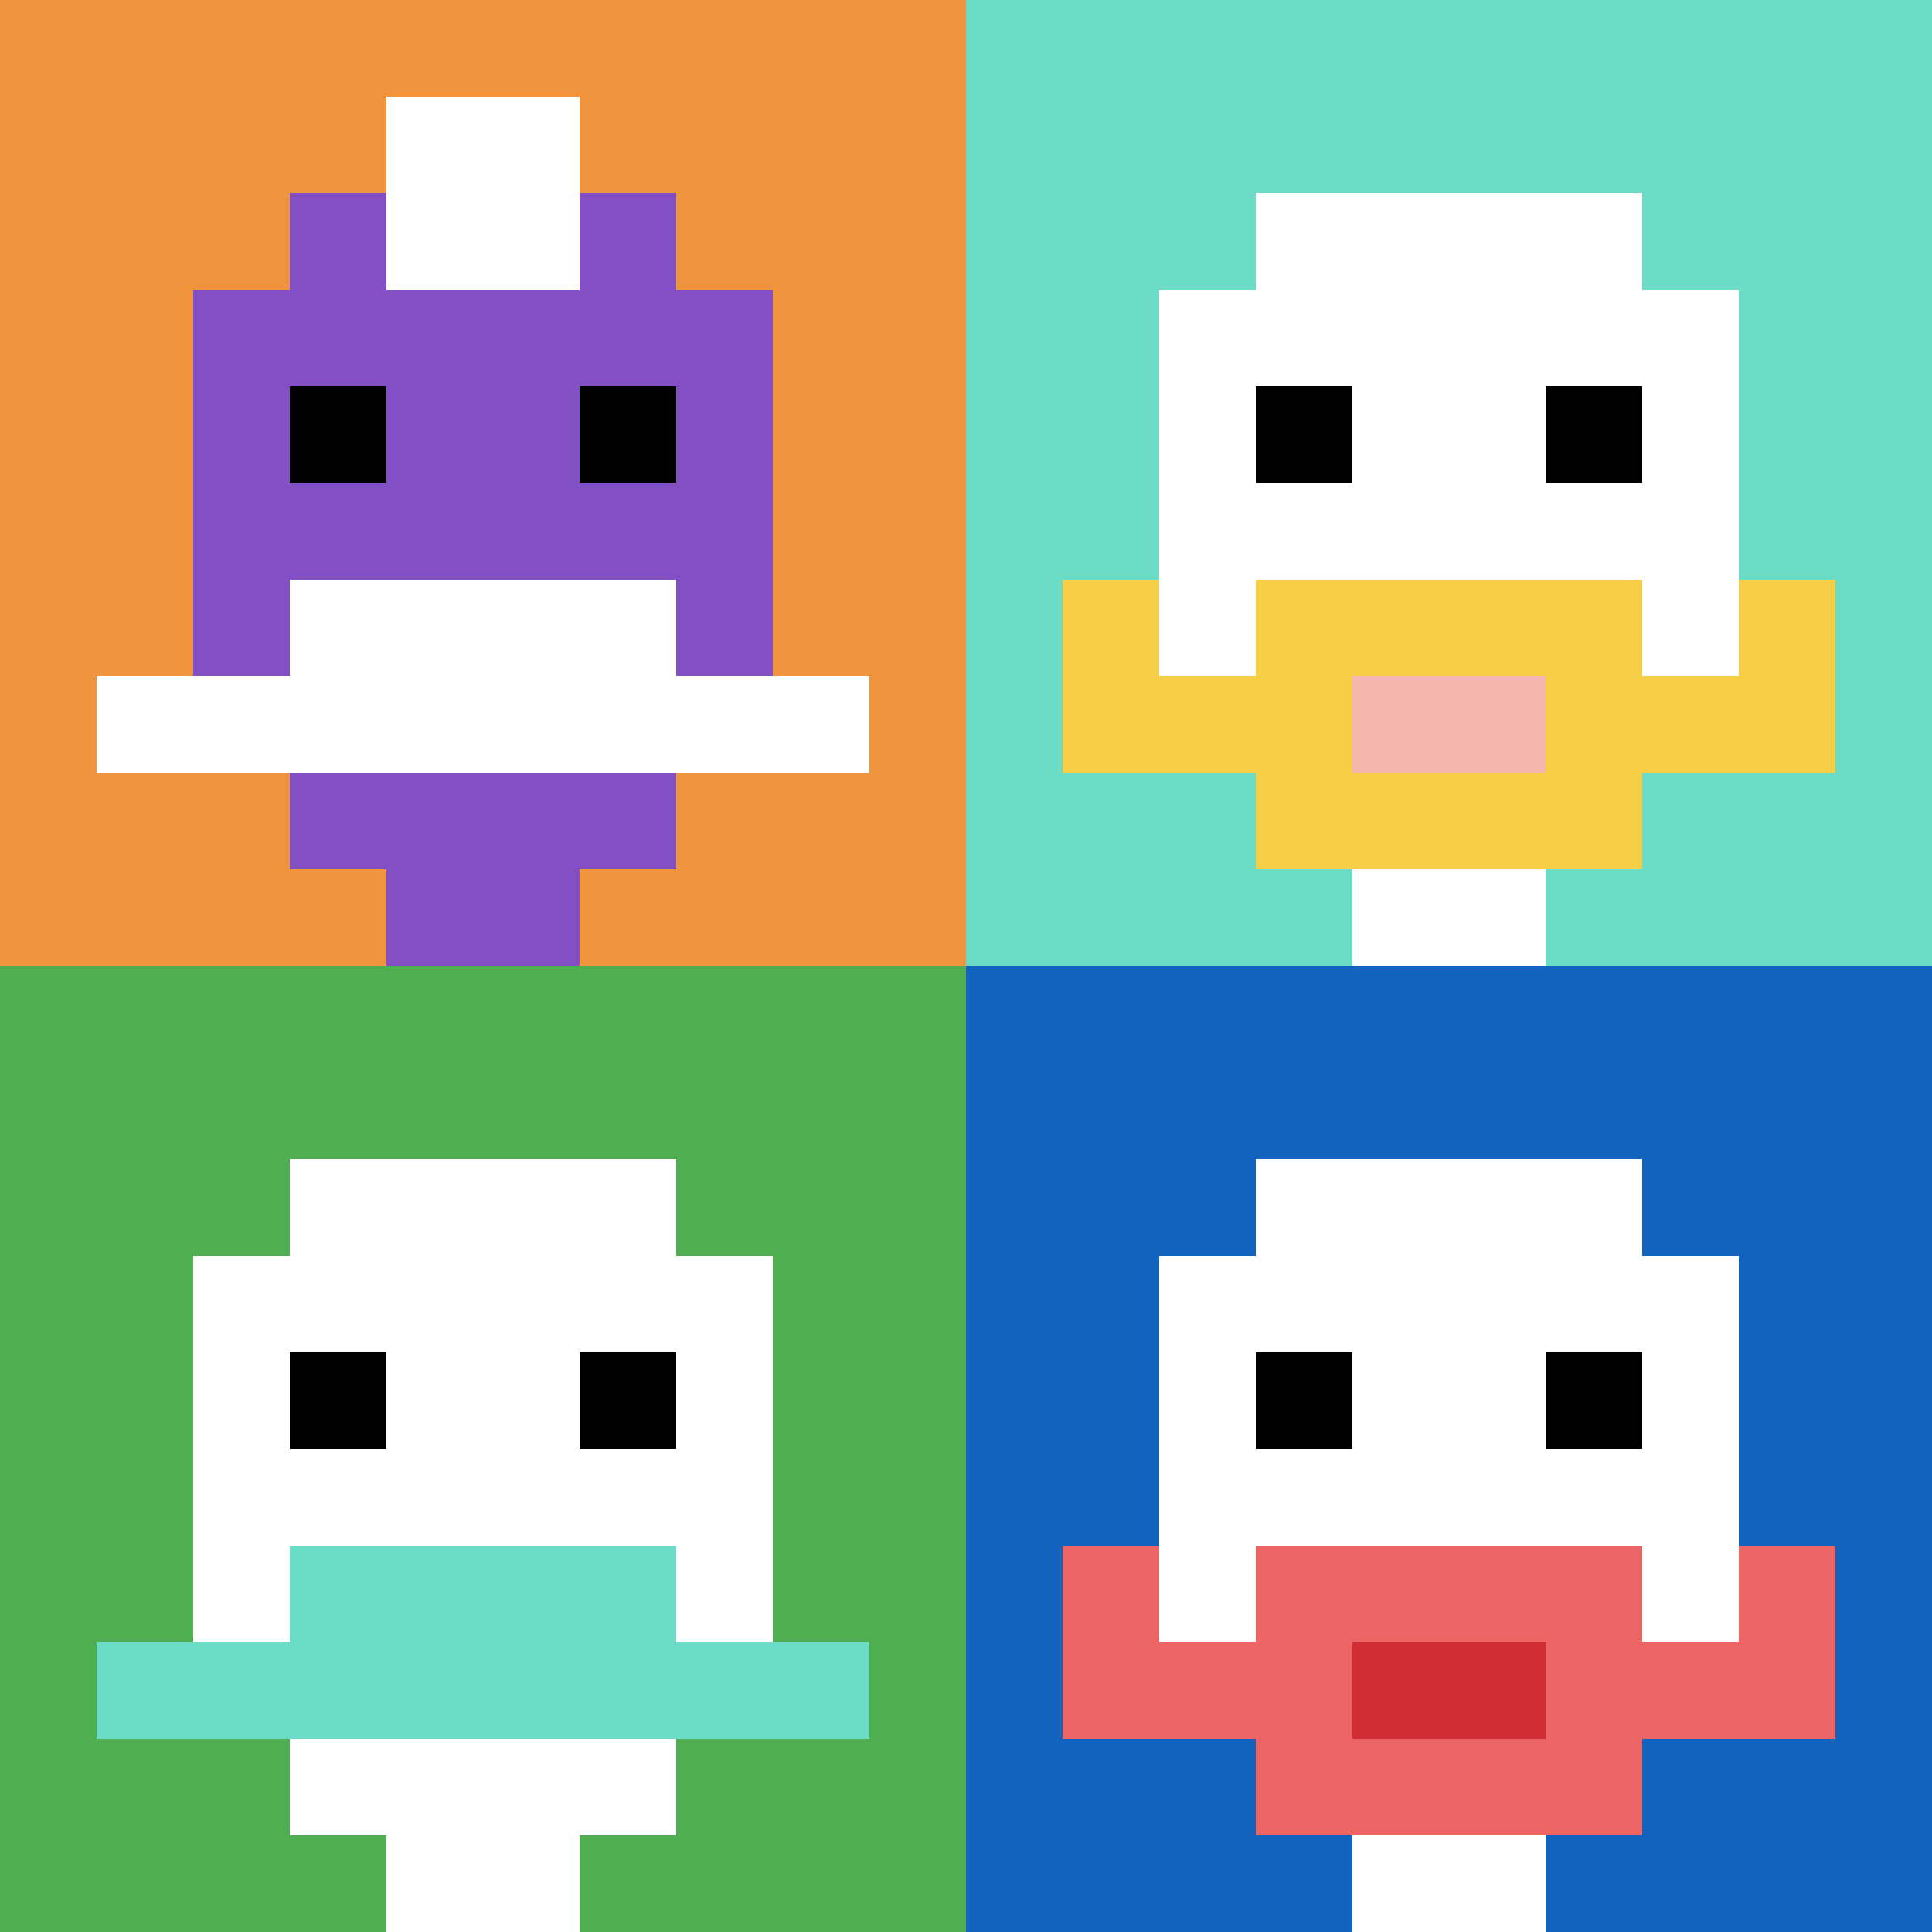<svg xmlns="http://www.w3.org/2000/svg" version="1.1" width="655" height="655"><title>'goose-pfp-329507' by Dmitri Cherniak</title><desc>seed=329507
backgroundColor=#ffffff
padding=20
innerPadding=0
timeout=500
dimension=2
border=false
Save=function(){return n.handleSave()}
frame=1

Rendered at Sun Sep 15 2024 18:47:54 GMT+0200 (Orta Avrupa Yaz Saati)
Generated in 1ms
</desc><defs></defs><rect width="100%" height="100%" fill="#ffffff"></rect><g><g id="0-0"><rect x="0" y="0" height="327.5" width="327.5" fill="#F0943E"></rect><g><rect id="0-0-3-2-4-7" x="98.25" y="65.5" width="131" height="229.25" fill="#834FC4"></rect><rect id="0-0-2-3-6-5" x="65.5" y="98.25" width="196.5" height="163.75" fill="#834FC4"></rect><rect id="0-0-4-8-2-2" x="131" y="262" width="65.5" height="65.5" fill="#834FC4"></rect><rect id="0-0-1-7-8-1" x="32.75" y="229.25" width="262" height="32.75" fill="#ffffff"></rect><rect id="0-0-3-6-4-2" x="98.25" y="196.5" width="131" height="65.5" fill="#ffffff"></rect><rect id="0-0-3-4-1-1" x="98.25" y="131" width="32.75" height="32.75" fill="#000000"></rect><rect id="0-0-6-4-1-1" x="196.5" y="131" width="32.75" height="32.75" fill="#000000"></rect><rect id="0-0-4-1-2-2" x="131" y="32.75" width="65.5" height="65.5" fill="#ffffff"></rect></g><rect x="0" y="0" stroke="white" stroke-width="0" height="327.5" width="327.5" fill="none"></rect></g><g id="1-0"><rect x="327.5" y="0" height="327.5" width="327.5" fill="#6BDCC5"></rect><g><rect id="327.5-0-3-2-4-7" x="425.75" y="65.5" width="131" height="229.25" fill="#ffffff"></rect><rect id="327.5-0-2-3-6-5" x="393" y="98.25" width="196.5" height="163.75" fill="#ffffff"></rect><rect id="327.5-0-4-8-2-2" x="458.5" y="262" width="65.5" height="65.5" fill="#ffffff"></rect><rect id="327.5-0-1-7-8-1" x="360.25" y="229.25" width="262" height="32.75" fill="#F7CF46"></rect><rect id="327.5-0-3-6-4-3" x="425.75" y="196.5" width="131" height="98.25" fill="#F7CF46"></rect><rect id="327.5-0-4-7-2-1" x="458.5" y="229.25" width="65.5" height="32.75" fill="#F4B6AD"></rect><rect id="327.5-0-1-6-1-2" x="360.25" y="196.5" width="32.75" height="65.5" fill="#F7CF46"></rect><rect id="327.5-0-8-6-1-2" x="589.5" y="196.5" width="32.75" height="65.5" fill="#F7CF46"></rect><rect id="327.5-0-3-4-1-1" x="425.75" y="131" width="32.75" height="32.75" fill="#000000"></rect><rect id="327.5-0-6-4-1-1" x="524" y="131" width="32.75" height="32.75" fill="#000000"></rect></g><rect x="327.5" y="0" stroke="white" stroke-width="0" height="327.5" width="327.5" fill="none"></rect></g><g id="0-1"><rect x="0" y="327.5" height="327.5" width="327.5" fill="#4FAE4F"></rect><g><rect id="0-327.5-3-2-4-7" x="98.25" y="393" width="131" height="229.25" fill="#ffffff"></rect><rect id="0-327.5-2-3-6-5" x="65.5" y="425.75" width="196.5" height="163.75" fill="#ffffff"></rect><rect id="0-327.5-4-8-2-2" x="131" y="589.5" width="65.5" height="65.5" fill="#ffffff"></rect><rect id="0-327.5-1-7-8-1" x="32.75" y="556.75" width="262" height="32.75" fill="#6BDCC5"></rect><rect id="0-327.5-3-6-4-2" x="98.25" y="524" width="131" height="65.5" fill="#6BDCC5"></rect><rect id="0-327.5-3-4-1-1" x="98.25" y="458.5" width="32.75" height="32.75" fill="#000000"></rect><rect id="0-327.5-6-4-1-1" x="196.5" y="458.5" width="32.75" height="32.75" fill="#000000"></rect></g><rect x="0" y="327.5" stroke="white" stroke-width="0" height="327.5" width="327.5" fill="none"></rect></g><g id="1-1"><rect x="327.5" y="327.5" height="327.5" width="327.5" fill="#1263BD"></rect><g><rect id="327.5-327.5-3-2-4-7" x="425.75" y="393" width="131" height="229.25" fill="#ffffff"></rect><rect id="327.5-327.5-2-3-6-5" x="393" y="425.75" width="196.5" height="163.75" fill="#ffffff"></rect><rect id="327.5-327.5-4-8-2-2" x="458.5" y="589.5" width="65.5" height="65.5" fill="#ffffff"></rect><rect id="327.5-327.5-1-7-8-1" x="360.25" y="556.75" width="262" height="32.75" fill="#EC6463"></rect><rect id="327.5-327.5-3-6-4-3" x="425.75" y="524" width="131" height="98.25" fill="#EC6463"></rect><rect id="327.5-327.5-4-7-2-1" x="458.5" y="556.75" width="65.5" height="32.75" fill="#D12D35"></rect><rect id="327.5-327.5-1-6-1-2" x="360.25" y="524" width="32.75" height="65.5" fill="#EC6463"></rect><rect id="327.5-327.5-8-6-1-2" x="589.5" y="524" width="32.75" height="65.5" fill="#EC6463"></rect><rect id="327.5-327.5-3-4-1-1" x="425.75" y="458.5" width="32.75" height="32.75" fill="#000000"></rect><rect id="327.5-327.5-6-4-1-1" x="524" y="458.5" width="32.75" height="32.75" fill="#000000"></rect></g><rect x="327.5" y="327.5" stroke="white" stroke-width="0" height="327.5" width="327.5" fill="none"></rect></g></g></svg>